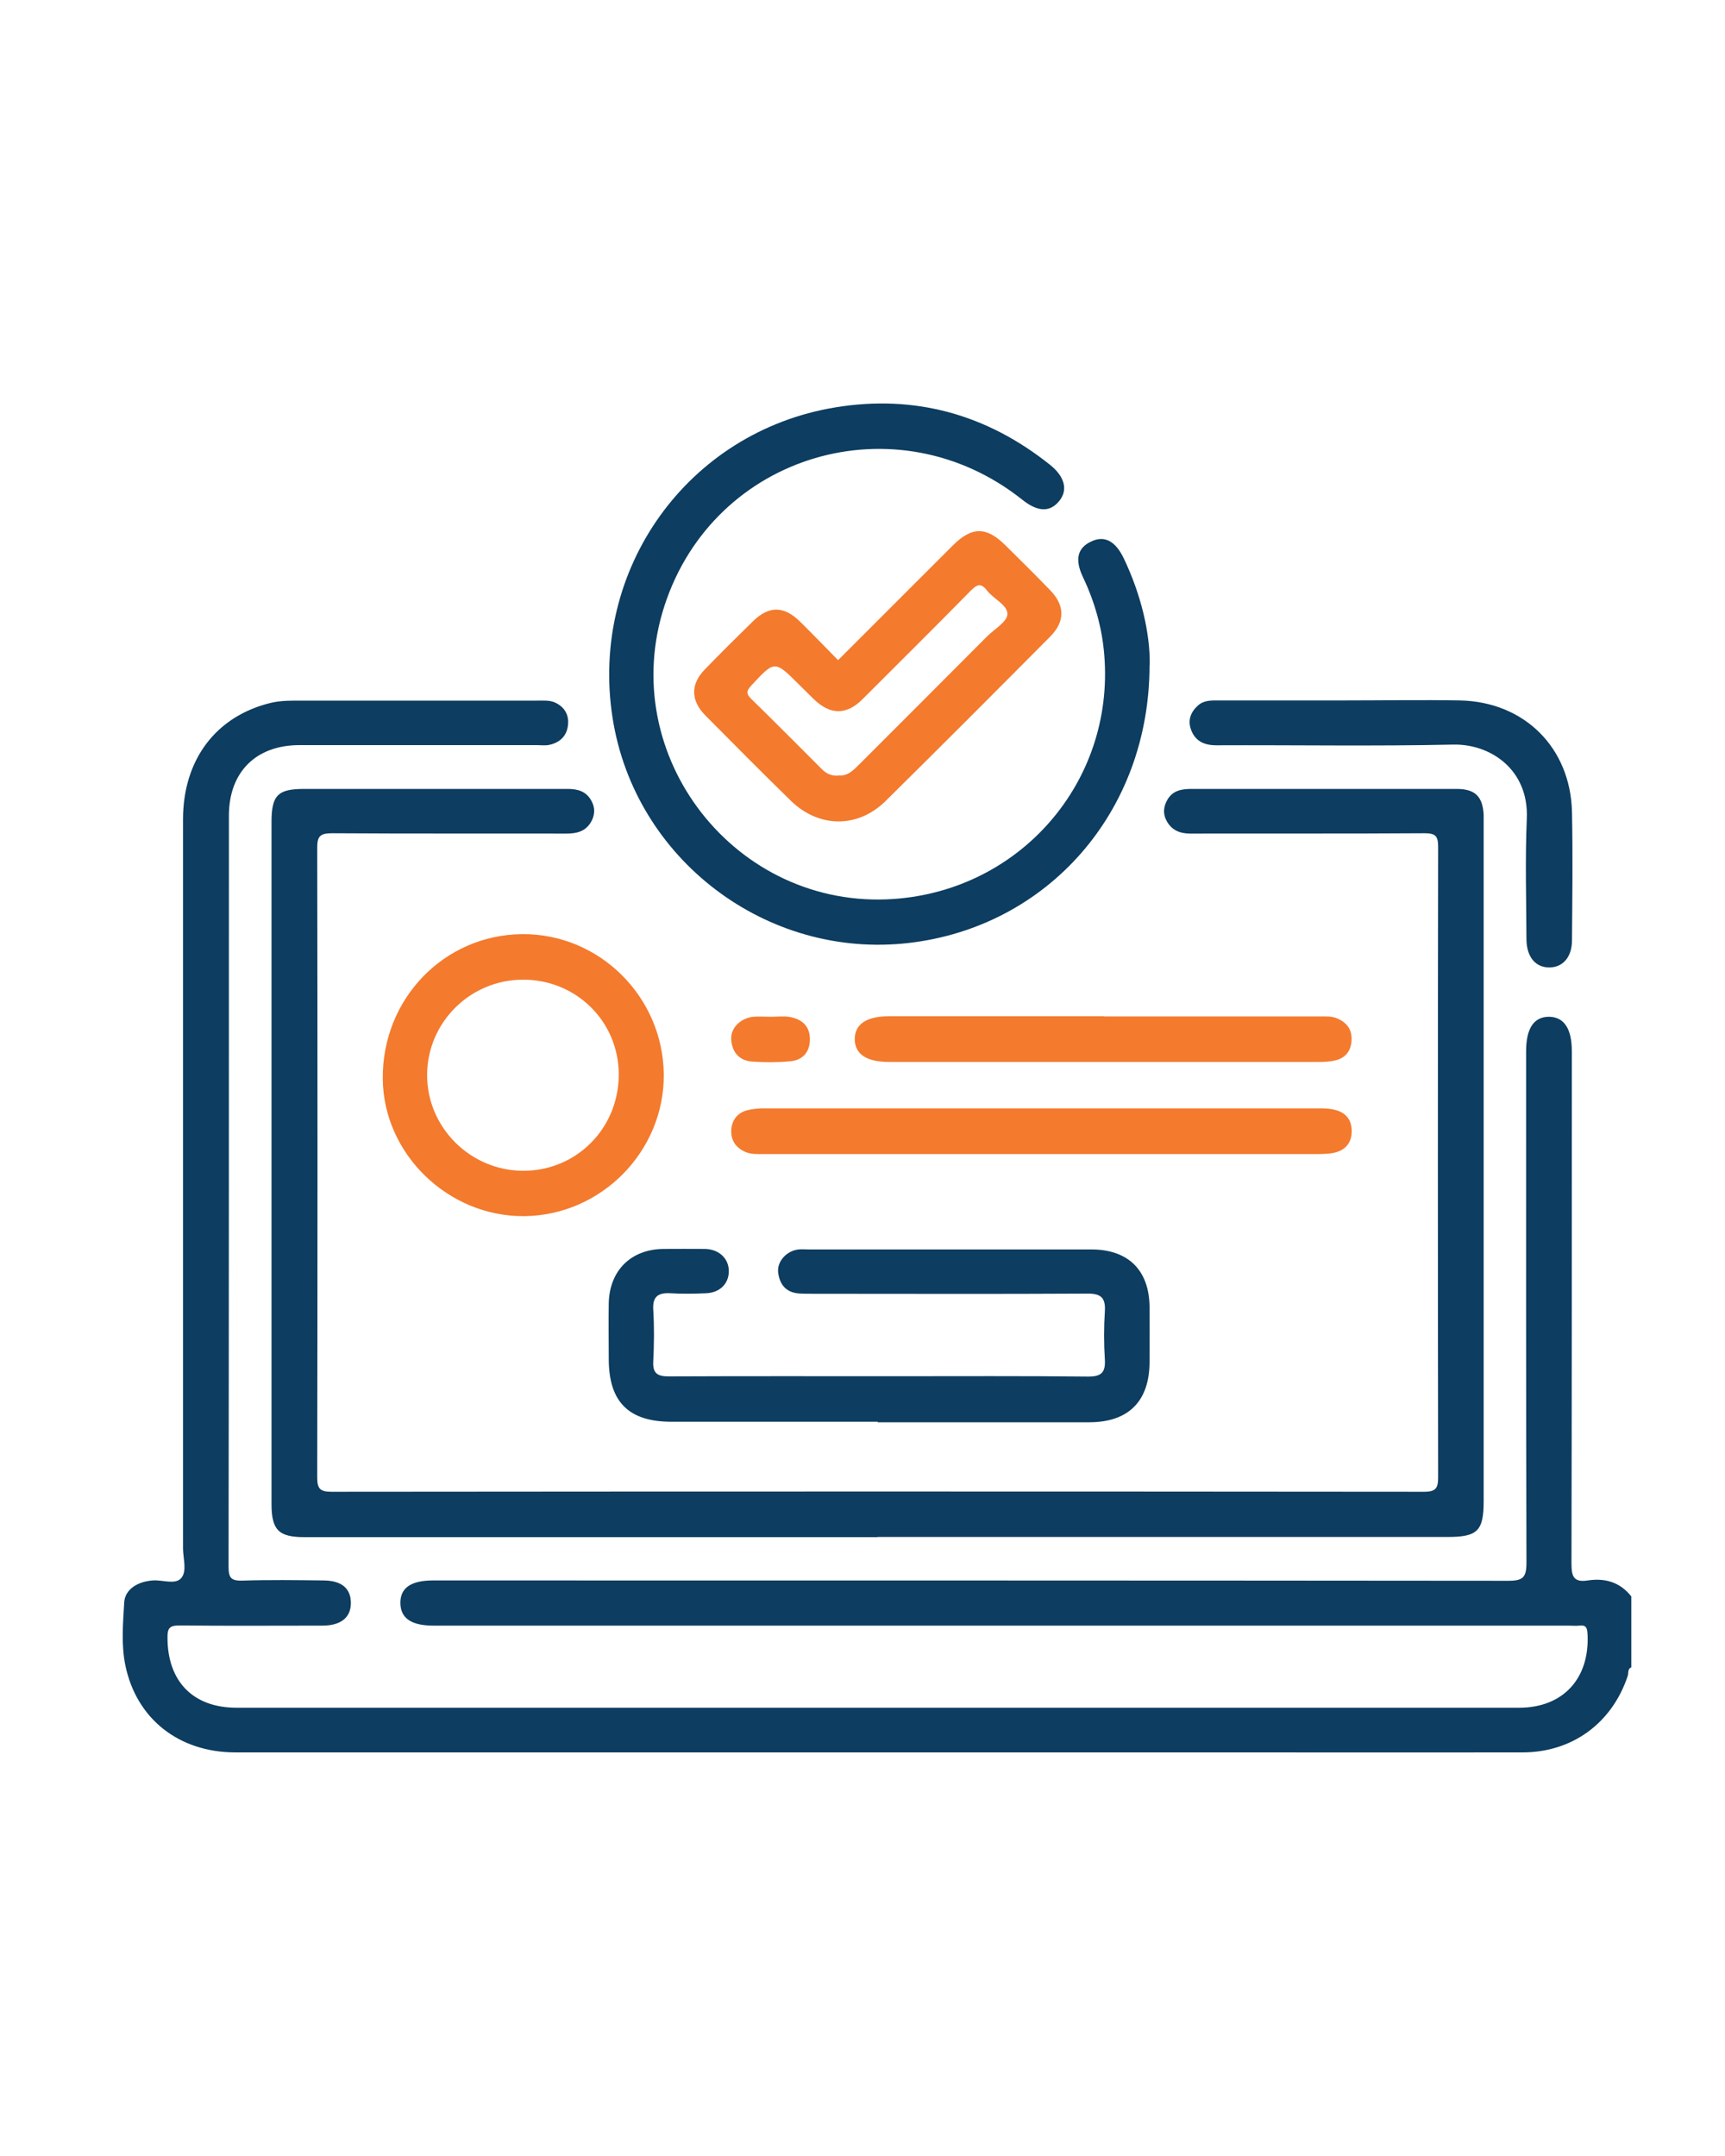 <?xml version="1.0" encoding="UTF-8"?>
<svg id="Layer_1" data-name="Layer 1" xmlns="http://www.w3.org/2000/svg" version="1.1" viewBox="0 0 100 100" width="80">
  <defs>
    <style>
      .cls-1 {
        fill: #0d3d60;
      }

      .cls-1, .cls-2 {
        stroke-width: 0px;
      }

      .cls-2 {
        fill: #f47a2d;
      }
    </style>
  </defs>
  <path class="cls-1" d="M94.59,84.16c-.26.09-.17.34-.23.51-.91,2.73-3.21,4.43-6.1,4.43-5.32.01-10.64,0-15.96,0-19.55,0-39.1,0-58.65,0-3.27,0-5.73-1.93-6.38-5.03-.25-1.2-.14-2.44-.07-3.66.04-.75.76-1.22,1.67-1.28.56-.04,1.29.26,1.63-.13.36-.41.11-1.14.11-1.73,0-14.09,0-28.17,0-42.26,0-3.47,1.91-5.99,5.09-6.76.59-.14,1.19-.13,1.78-.13,4.55,0,9.11,0,13.66,0,.34,0,.71-.03,1.01.1.53.23.84.68.78,1.29-.06.65-.46,1.03-1.06,1.17-.24.06-.51.02-.77.02-4.58,0-9.16,0-13.74,0-2.52,0-4.09,1.56-4.09,4.09,0,14.51,0,29.03-.02,43.54,0,.62.12.83.79.81,1.56-.05,3.13-.03,4.69-.01,1.08,0,1.62.47,1.61,1.33-.01.83-.59,1.29-1.66,1.29-2.76,0-5.52.02-8.28-.01-.57,0-.7.16-.69.71,0,2.52,1.47,4.06,4,4.06,24.79,0,49.57,0,74.36,0,2.56,0,4.1-1.72,3.96-4.28-.02-.36-.09-.53-.48-.48-.2.02-.4,0-.6,0-21.74,0-43.48,0-65.22,0-.2,0-.4,0-.6,0-1.29,0-1.91-.43-1.92-1.31-.01-.88.62-1.31,1.9-1.31,20.77,0,41.55,0,62.32.02.86,0,1.06-.19,1.06-1.06-.03-9.88-.02-19.75-.02-29.63,0-1.33.44-2,1.31-2.01.88,0,1.34.68,1.34,1.99,0,9.9,0,19.81-.02,29.71,0,.74.12,1.11.95.98,1-.15,1.87.1,2.52.93v4.1Z"/>
  <path class="cls-1" d="M50.87,76.62c-11.07,0-22.14,0-33.21,0-1.51,0-1.92-.41-1.92-1.93,0-13.18,0-26.35,0-39.53,0-1.55.36-1.92,1.89-1.92,5.09,0,10.19,0,15.28,0,.59,0,1.07.14,1.37.68.24.43.21.88-.05,1.29-.33.51-.82.62-1.4.62-4.52-.01-9.05.01-13.57-.02-.71,0-.88.17-.87.88.02,12.15.02,24.3,0,36.45,0,.64.13.85.82.85,21.11-.02,42.23-.02,63.34,0,.7,0,.82-.22.82-.85-.02-12.18-.02-24.36,0-36.54,0-.64-.16-.79-.79-.79-4.52.03-9.05.01-13.57.02-.59,0-1.06-.18-1.36-.7-.25-.44-.21-.87.04-1.29.33-.53.84-.6,1.41-.6,4.07,0,8.14,0,12.21,0,1.05,0,2.11,0,3.16,0,1.05.01,1.48.44,1.54,1.5,0,.17,0,.34,0,.51,0,13.09,0,26.18,0,39.27,0,1.74-.35,2.09-2.1,2.09-11.01,0-22.02,0-33.04,0Z"/>
  <path class="cls-1" d="M66.64,26.06c0,8.55-5.94,15.18-13.95,16.11-8.25.96-15.91-4.86-17.18-13.06-1.34-8.6,4.35-16.58,12.91-17.99,4.61-.76,8.78.4,12.44,3.32.87.69,1.06,1.47.55,2.1-.54.67-1.25.65-2.15-.07-7.28-5.79-17.85-2.67-20.73,6.12-2.86,8.73,4.12,17.67,13.28,17.03,7.34-.51,12.78-6.78,12.21-14.09-.12-1.59-.55-3.12-1.24-4.57-.49-1.03-.32-1.71.51-2.08.75-.34,1.37-.01,1.85.98,1.02,2.13,1.54,4.38,1.51,6.19Z"/>
  <path class="cls-1" d="M50.88,69.93c-3.98,0-7.96,0-11.95,0-2.49,0-3.64-1.15-3.64-3.65,0-1.08-.02-2.16,0-3.24.05-1.9,1.31-3.12,3.19-3.13.8,0,1.59-.01,2.39,0,.83.02,1.39.57,1.38,1.31-.01.72-.53,1.23-1.33,1.26-.68.03-1.37.04-2.05,0-.71-.04-1.05.18-1,.96.06.99.05,1.99,0,2.99-.04.7.25.87.9.87,4.35-.02,8.7-.01,13.06-.01,3.75,0,7.51-.02,11.26.02.76,0,1-.24.96-.98-.06-.94-.06-1.88,0-2.81.05-.8-.25-1.03-1.03-1.02-5.29.03-10.58.01-15.87.01-.28,0-.57,0-.85-.02-.75-.06-1.11-.54-1.19-1.22-.07-.64.49-1.25,1.18-1.33.2-.02.4,0,.6,0,5.46,0,10.92,0,16.38,0,2.12,0,3.34,1.19,3.37,3.3.01,1.08,0,2.16,0,3.24-.01,2.26-1.22,3.47-3.47,3.48-4.1,0-8.19,0-12.29,0Z"/>
  <path class="cls-2" d="M48.58,25.78c2.27-2.27,4.46-4.46,6.65-6.65,1.11-1.11,1.95-1.11,3.06-.01.87.86,1.74,1.72,2.59,2.6.86.89.87,1.81,0,2.69-3.17,3.19-6.34,6.37-9.54,9.53-1.61,1.59-3.87,1.57-5.49-.01-1.67-1.63-3.31-3.29-4.95-4.94-.87-.88-.88-1.82-.03-2.69.91-.94,1.84-1.86,2.78-2.78.93-.91,1.8-.9,2.74.03.73.72,1.44,1.46,2.2,2.23ZM48.61,32.46c.53.05.87-.31,1.21-.65,2.47-2.47,4.94-4.94,7.41-7.42.42-.42,1.16-.84,1.17-1.28.02-.53-.8-.88-1.18-1.37-.36-.48-.6-.34-.96.02-2.07,2.11-4.17,4.19-6.26,6.28-.94.93-1.86.92-2.82,0-.29-.28-.56-.56-.85-.84-1.43-1.43-1.42-1.42-2.79.06-.28.31-.28.47,0,.75,1.38,1.35,2.74,2.72,4.11,4.09.26.26.55.39.93.37Z"/>
  <path class="cls-2" d="M38.48,49.8c.03,4.45-3.62,8.16-8.08,8.21-4.42.04-8.18-3.61-8.21-7.97-.04-4.62,3.54-8.33,8.06-8.38,4.48-.05,8.19,3.62,8.23,8.14ZM30.32,44.3c-3.05,0-5.54,2.46-5.56,5.5-.02,3.05,2.5,5.58,5.58,5.58,3.09,0,5.54-2.48,5.53-5.6-.01-3.06-2.47-5.49-5.55-5.48Z"/>
  <path class="cls-2" d="M60.45,54.41c-5.4,0-10.8,0-16.2,0-.34,0-.68.02-1.01-.11-.56-.23-.87-.67-.85-1.25.02-.57.33-1.03.93-1.18.3-.07.61-.11.92-.11,10.77,0,21.55,0,32.32,0,.28,0,.57.02.84.09.63.16.96.58.96,1.23,0,.65-.34,1.08-.96,1.24-.3.08-.62.08-.92.09-5.34,0-10.69,0-16.03,0Z"/>
  <path class="cls-1" d="M77.9,28.11c2.25,0,4.49-.04,6.74,0,3.74.08,6.41,2.75,6.49,6.48.05,2.47.02,4.95,0,7.42,0,.97-.52,1.57-1.3,1.58-.81.01-1.33-.6-1.34-1.63-.01-2.33-.08-4.67.02-6.99.13-2.85-2.11-4.35-4.27-4.3-4.57.1-9.15.02-13.73.04-.7,0-1.23-.24-1.47-.92-.19-.53-.02-1,.4-1.38.35-.32.78-.3,1.21-.3,2.42,0,4.83,0,7.25,0h0Z"/>
  <path class="cls-2" d="M64.01,46.43c4.18,0,8.36,0,12.54,0,.34,0,.68-.02,1,.13.56.25.84.67.8,1.27-.03.6-.36,1.02-.95,1.15-.33.08-.67.09-1.01.09-8.28,0-16.55,0-24.83,0-1.33,0-2-.45-2.01-1.32,0-.87.68-1.33,1.99-1.33,4.15,0,8.3,0,12.46,0Z"/>
  <path class="cls-2" d="M44.68,46.45c.37,0,.74-.05,1.1.01.72.13,1.18.54,1.17,1.32-.01.74-.43,1.18-1.13,1.25-.73.07-1.47.07-2.2.02-.75-.05-1.18-.53-1.23-1.27-.05-.67.53-1.25,1.28-1.33.34-.03.68,0,1.02,0,0,0,0,0,0,0Z"/>
</svg>